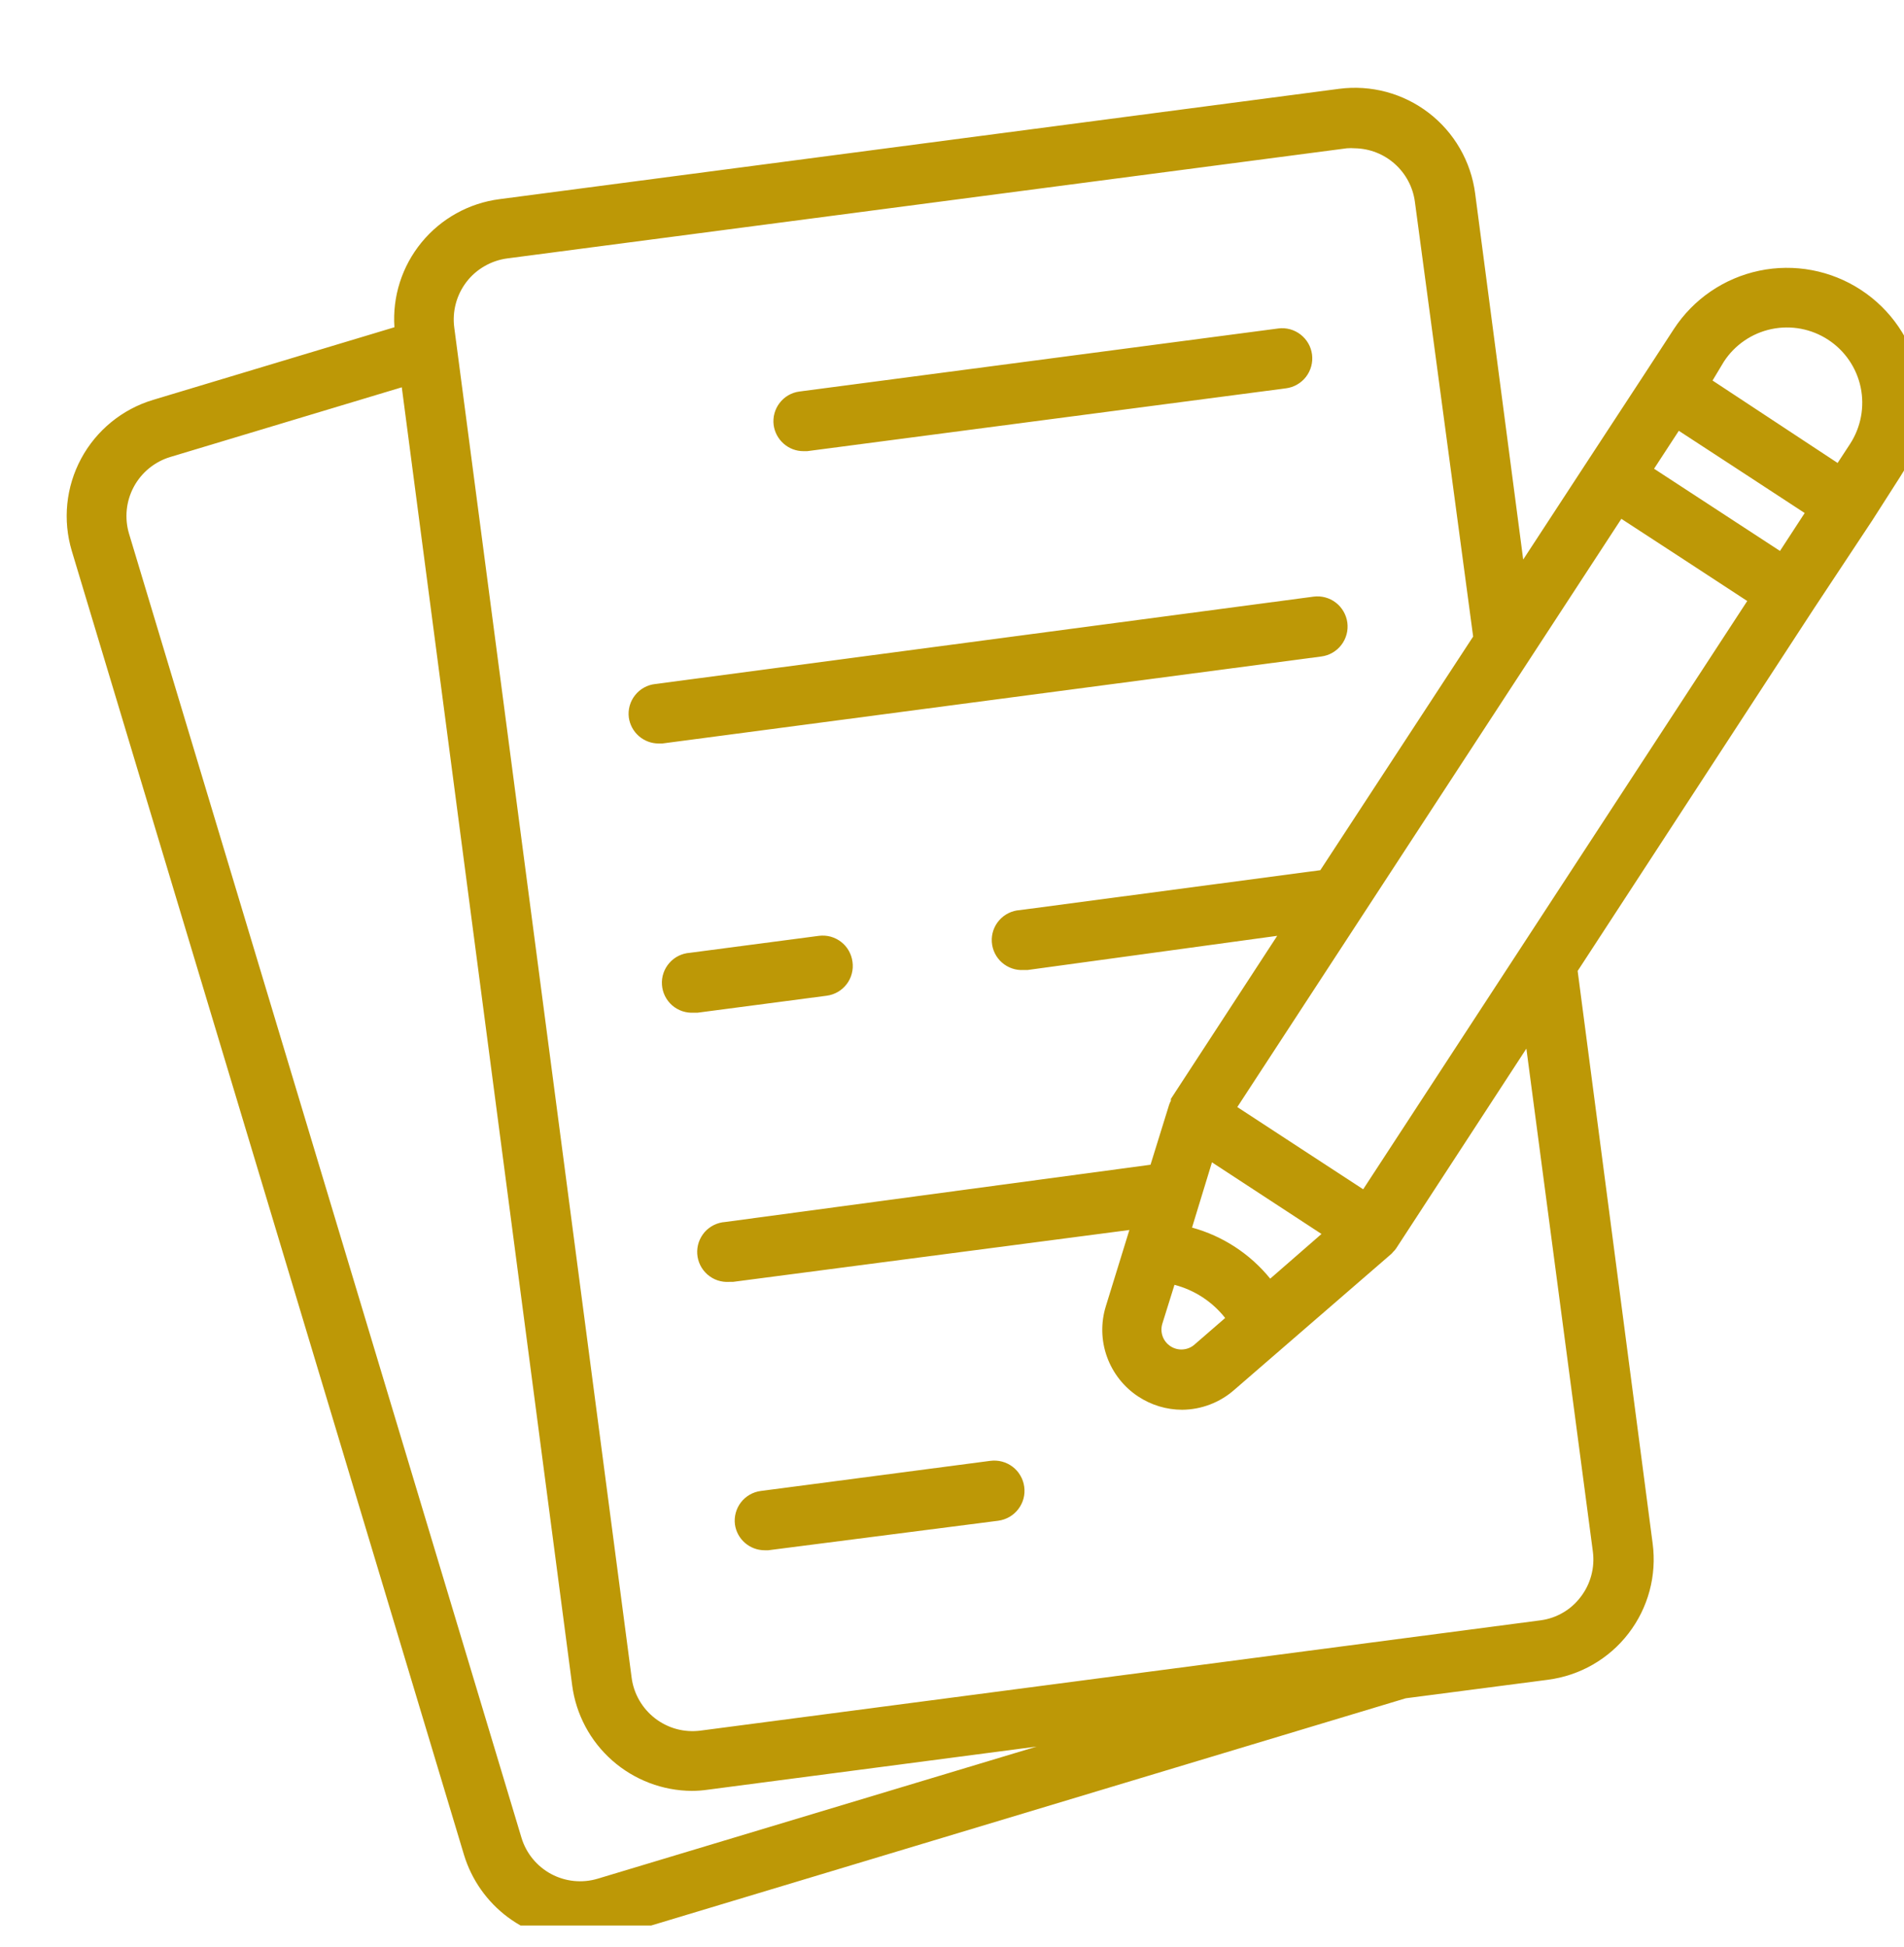 <svg width="45" height="46" viewBox="0 0 45 46" fill="none" xmlns="http://www.w3.org/2000/svg">
<g clip-path="url(#clip0_303_1942)">
<path d="M10.967 43.833C11.147 44.422 11.511 44.939 12.005 45.306C12.5 45.674 13.1 45.873 13.716 45.874C13.995 45.874 14.273 45.835 14.541 45.756L33.223 40.131L36.585 39.693C36.959 39.644 37.319 39.523 37.646 39.335C37.973 39.147 38.26 38.897 38.489 38.598C38.719 38.299 38.888 37.958 38.986 37.594C39.084 37.23 39.109 36.851 39.06 36.477L37.287 22.944L42.87 14.382L44.247 12.302L44.907 11.27C45.37 10.56 45.533 9.696 45.359 8.867C45.185 8.038 44.69 7.312 43.98 6.849C43.272 6.386 42.407 6.223 41.578 6.397C40.749 6.571 40.023 7.067 39.56 7.776L38.881 8.818L37.523 10.892L36 13.222L34.864 4.569C34.815 4.196 34.693 3.836 34.505 3.51C34.317 3.183 34.066 2.897 33.768 2.668C33.469 2.438 33.128 2.27 32.764 2.172C32.401 2.075 32.021 2.05 31.648 2.099L11.807 4.706C11.085 4.799 10.426 5.164 9.964 5.727C9.502 6.29 9.272 7.007 9.322 7.733L3.616 9.45C2.889 9.669 2.278 10.168 1.918 10.837C1.558 11.506 1.479 12.291 1.697 13.019L10.967 43.833ZM39.678 10.18L41.168 11.152L42.653 12.123L42.069 13.019L39.093 11.076L39.678 10.18ZM40.744 8.544C41.002 8.149 41.406 7.873 41.868 7.776C42.331 7.679 42.812 7.77 43.207 8.028C43.602 8.286 43.879 8.691 43.976 9.153C44.072 9.615 43.982 10.096 43.724 10.492L43.431 10.94L40.475 8.992L40.744 8.544ZM38.32 12.26L39.81 13.231L41.295 14.202L32.218 28.103L30.729 27.131L29.243 26.16L38.32 12.26ZM27.475 31.267L27.758 30.361C28.232 30.484 28.653 30.759 28.956 31.144L28.239 31.766C28.162 31.837 28.063 31.879 27.959 31.887C27.855 31.896 27.751 31.869 27.664 31.812C27.576 31.755 27.51 31.67 27.476 31.572C27.442 31.473 27.442 31.366 27.475 31.267ZM30.021 30.215C29.546 29.63 28.9 29.207 28.173 29.008L28.644 27.466L31.233 29.159L30.021 30.215ZM11.024 6.663C11.14 6.511 11.286 6.384 11.452 6.289C11.618 6.193 11.801 6.131 11.991 6.106L31.832 3.504C31.896 3.499 31.961 3.499 32.025 3.504C32.373 3.511 32.707 3.642 32.966 3.874C33.226 4.106 33.394 4.423 33.44 4.767L34.817 15.042L31.205 20.563L24.104 21.506C23.916 21.518 23.741 21.604 23.617 21.745C23.492 21.886 23.429 22.071 23.441 22.258C23.453 22.446 23.539 22.621 23.68 22.745C23.821 22.869 24.006 22.933 24.193 22.921H24.288L30.186 22.114L27.673 25.967C27.672 25.983 27.672 25.998 27.673 26.014C27.655 26.044 27.641 26.075 27.631 26.108L27.192 27.523L17.139 28.876C17.047 28.882 16.956 28.907 16.872 28.948C16.789 28.989 16.714 29.047 16.653 29.116C16.592 29.187 16.545 29.268 16.515 29.356C16.485 29.444 16.473 29.538 16.479 29.631C16.485 29.723 16.51 29.814 16.551 29.898C16.592 29.981 16.65 30.055 16.72 30.117C16.79 30.178 16.871 30.225 16.959 30.255C17.048 30.285 17.141 30.297 17.234 30.291H17.323L26.692 29.065L26.136 30.866C26.015 31.257 26.024 31.677 26.163 32.062C26.302 32.448 26.562 32.778 26.904 33.002C27.211 33.204 27.57 33.312 27.937 33.313C28.392 33.31 28.831 33.143 29.172 32.842L32.888 29.626L32.926 29.583C32.955 29.557 32.98 29.527 33.001 29.494L36.075 24.779L37.646 36.661C37.671 36.85 37.659 37.042 37.609 37.227C37.56 37.412 37.475 37.584 37.358 37.736C37.245 37.886 37.104 38.012 36.942 38.106C36.78 38.201 36.601 38.263 36.415 38.288L16.555 40.895C16.366 40.919 16.173 40.907 15.989 40.857C15.805 40.807 15.633 40.721 15.482 40.605C15.331 40.488 15.204 40.343 15.109 40.178C15.014 40.013 14.952 39.83 14.928 39.641L10.736 7.738C10.686 7.356 10.79 6.969 11.024 6.663ZM4.027 10.798L9.496 9.152L13.523 39.825C13.614 40.512 13.95 41.143 14.47 41.601C14.991 42.06 15.659 42.315 16.352 42.319C16.478 42.319 16.604 42.309 16.729 42.291L24.5 41.272L14.126 44.394C13.759 44.504 13.364 44.464 13.026 44.283C12.688 44.101 12.436 43.794 12.325 43.427L3.05 12.613C2.995 12.43 2.977 12.238 2.996 12.047C3.015 11.857 3.072 11.672 3.162 11.504C3.253 11.335 3.376 11.186 3.524 11.065C3.673 10.944 3.843 10.853 4.027 10.798ZM18.285 10.044C18.261 9.858 18.312 9.67 18.426 9.522C18.54 9.373 18.708 9.276 18.893 9.252L30.21 7.762C30.303 7.749 30.397 7.756 30.488 7.78C30.578 7.805 30.663 7.847 30.737 7.904C30.811 7.961 30.873 8.032 30.92 8.113C30.967 8.194 30.997 8.284 31.009 8.377C31.021 8.47 31.015 8.564 30.99 8.655C30.966 8.745 30.924 8.83 30.867 8.904C30.81 8.978 30.739 9.04 30.657 9.087C30.576 9.134 30.487 9.164 30.394 9.176L19.077 10.661H18.988C18.816 10.661 18.65 10.598 18.521 10.484C18.392 10.37 18.308 10.214 18.285 10.044ZM14.862 16.956C14.85 16.863 14.857 16.769 14.882 16.678C14.907 16.588 14.95 16.503 15.008 16.43C15.065 16.356 15.137 16.295 15.219 16.249C15.301 16.203 15.391 16.174 15.484 16.164L31.044 14.099C31.232 14.074 31.422 14.125 31.572 14.241C31.721 14.356 31.819 14.527 31.844 14.714C31.868 14.902 31.817 15.091 31.701 15.241C31.586 15.391 31.416 15.489 31.228 15.513L15.654 17.569H15.565C15.393 17.569 15.228 17.506 15.099 17.394C14.97 17.281 14.886 17.126 14.862 16.956ZM20.148 22.727C20.161 22.82 20.156 22.915 20.132 23.005C20.109 23.096 20.068 23.181 20.011 23.255C19.954 23.33 19.884 23.392 19.803 23.439C19.722 23.486 19.632 23.517 19.539 23.529L16.489 23.93H16.399C16.212 23.942 16.027 23.88 15.885 23.756C15.744 23.632 15.657 23.457 15.645 23.27C15.632 23.082 15.695 22.897 15.819 22.756C15.942 22.614 16.117 22.528 16.305 22.515L19.356 22.114C19.448 22.103 19.542 22.109 19.631 22.133C19.721 22.158 19.805 22.2 19.879 22.257C19.952 22.314 20.014 22.384 20.06 22.465C20.106 22.546 20.136 22.635 20.148 22.727ZM17.37 36.024C17.346 35.839 17.397 35.651 17.511 35.502C17.625 35.354 17.793 35.257 17.979 35.232L23.406 34.52C23.499 34.508 23.593 34.514 23.684 34.538C23.774 34.562 23.859 34.604 23.934 34.661C24.008 34.718 24.071 34.788 24.117 34.87C24.165 34.951 24.195 35.04 24.207 35.133C24.22 35.226 24.214 35.32 24.19 35.411C24.166 35.502 24.124 35.586 24.067 35.661C24.01 35.735 23.939 35.798 23.858 35.845C23.777 35.892 23.687 35.922 23.595 35.935L18.158 36.633H18.068C17.898 36.632 17.734 36.57 17.606 36.458C17.478 36.347 17.394 36.193 17.37 36.024Z" fill="#BD9806"/>
</g>
<defs>
<clipPath id="clip0_303_1942">
<rect width="45" height="45" fill="white" transform="translate(0 0.5)"/>
</clipPath>
</defs>
</svg>
